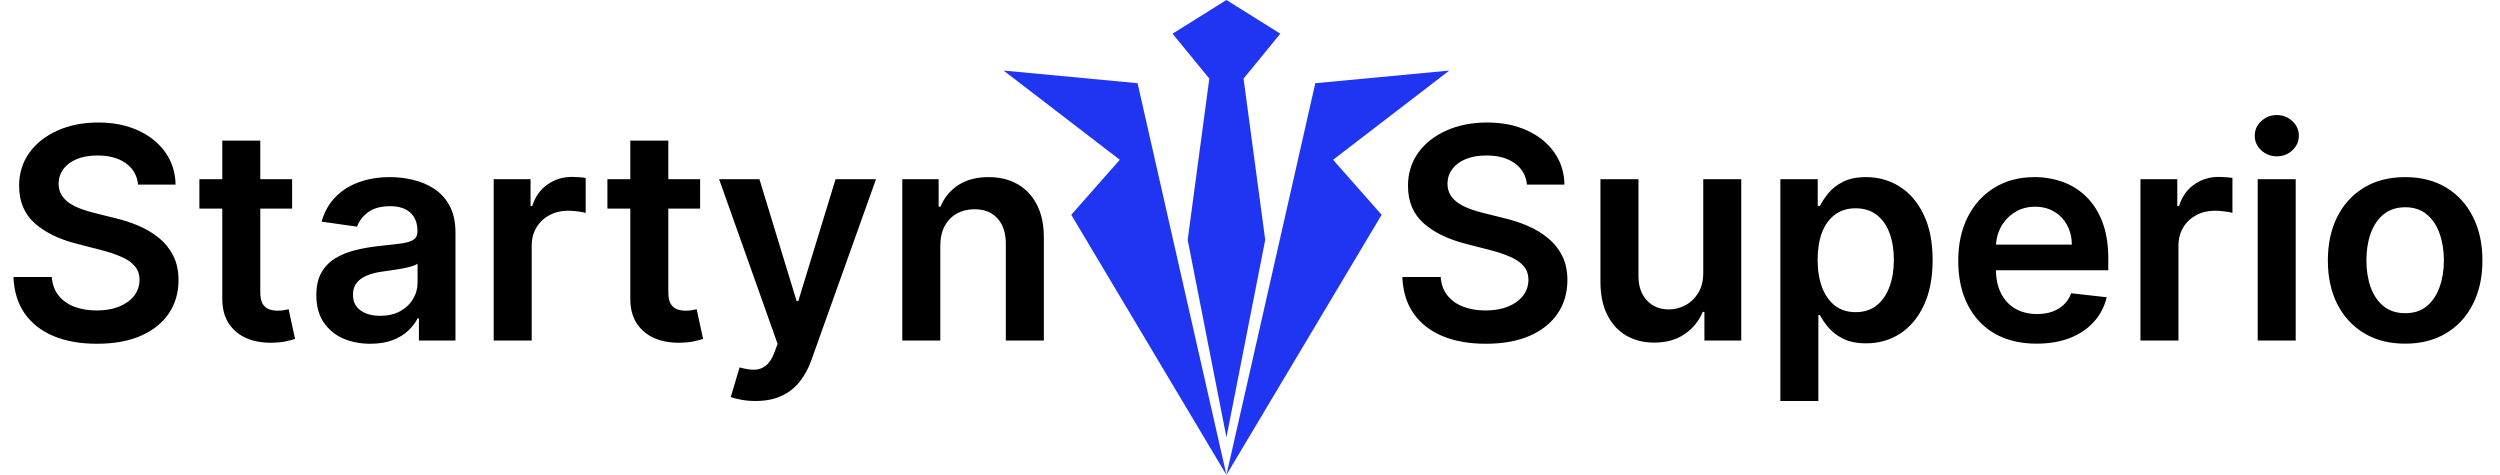<?xml version="1.0" encoding="UTF-8"?> <svg xmlns="http://www.w3.org/2000/svg" width="279" height="53" viewBox="0 0 279 53" fill="none"><path d="M15.41 20.598C15.301 19.574 14.84 18.777 14.027 18.207C13.223 17.637 12.176 17.352 10.887 17.352C9.98 17.352 9.203 17.488 8.555 17.762C7.906 18.035 7.41 18.406 7.066 18.875C6.723 19.344 6.547 19.879 6.539 20.48C6.539 20.98 6.652 21.414 6.879 21.781C7.113 22.148 7.43 22.461 7.828 22.719C8.227 22.969 8.668 23.18 9.152 23.352C9.637 23.523 10.125 23.668 10.617 23.785L12.867 24.348C13.773 24.559 14.645 24.844 15.48 25.203C16.324 25.562 17.078 26.016 17.742 26.562C18.414 27.109 18.945 27.77 19.336 28.543C19.727 29.316 19.922 30.223 19.922 31.262C19.922 32.668 19.562 33.906 18.844 34.977C18.125 36.039 17.086 36.871 15.727 37.473C14.375 38.066 12.738 38.363 10.816 38.363C8.949 38.363 7.328 38.074 5.953 37.496C4.586 36.918 3.516 36.074 2.742 34.965C1.977 33.855 1.562 32.504 1.5 30.91H5.777C5.84 31.746 6.098 32.441 6.551 32.996C7.004 33.551 7.594 33.965 8.32 34.238C9.055 34.512 9.875 34.648 10.781 34.648C11.727 34.648 12.555 34.508 13.266 34.227C13.984 33.938 14.547 33.539 14.953 33.031C15.359 32.516 15.566 31.914 15.574 31.227C15.566 30.602 15.383 30.086 15.023 29.68C14.664 29.266 14.16 28.922 13.512 28.648C12.871 28.367 12.121 28.117 11.262 27.898L8.531 27.195C6.555 26.688 4.992 25.918 3.844 24.887C2.703 23.848 2.133 22.469 2.133 20.75C2.133 19.336 2.516 18.098 3.281 17.035C4.055 15.973 5.105 15.148 6.434 14.562C7.762 13.969 9.266 13.672 10.945 13.672C12.648 13.672 14.141 13.969 15.422 14.562C16.711 15.148 17.723 15.965 18.457 17.012C19.191 18.051 19.57 19.246 19.594 20.598H15.41ZM32.599 20V23.281H22.251V20H32.599ZM24.806 15.688H29.048V32.586C29.048 33.156 29.134 33.594 29.306 33.898C29.485 34.195 29.72 34.398 30.009 34.508C30.298 34.617 30.618 34.672 30.97 34.672C31.235 34.672 31.477 34.652 31.696 34.613C31.923 34.574 32.095 34.539 32.212 34.508L32.927 37.824C32.7 37.902 32.376 37.988 31.954 38.082C31.54 38.176 31.032 38.23 30.431 38.246C29.368 38.277 28.411 38.117 27.56 37.766C26.708 37.406 26.032 36.852 25.532 36.102C25.04 35.352 24.798 34.414 24.806 33.289V15.688ZM41.326 38.363C40.185 38.363 39.158 38.16 38.244 37.754C37.338 37.34 36.619 36.73 36.088 35.926C35.565 35.121 35.303 34.129 35.303 32.949C35.303 31.934 35.49 31.094 35.865 30.43C36.24 29.766 36.752 29.234 37.4 28.836C38.049 28.438 38.779 28.137 39.592 27.934C40.412 27.723 41.26 27.57 42.135 27.477C43.19 27.367 44.045 27.27 44.701 27.184C45.357 27.09 45.834 26.949 46.131 26.762C46.435 26.566 46.588 26.266 46.588 25.859V25.789C46.588 24.906 46.326 24.223 45.803 23.738C45.279 23.254 44.525 23.012 43.541 23.012C42.502 23.012 41.678 23.238 41.068 23.691C40.467 24.145 40.06 24.68 39.85 25.297L35.889 24.734C36.201 23.641 36.717 22.727 37.435 21.992C38.154 21.25 39.033 20.695 40.072 20.328C41.111 19.953 42.26 19.766 43.518 19.766C44.385 19.766 45.248 19.867 46.107 20.07C46.967 20.273 47.752 20.609 48.463 21.078C49.174 21.539 49.744 22.168 50.174 22.965C50.611 23.762 50.83 24.758 50.83 25.953V38H46.752V35.527H46.611C46.353 36.027 45.99 36.496 45.522 36.934C45.06 37.363 44.478 37.711 43.775 37.977C43.08 38.234 42.264 38.363 41.326 38.363ZM42.428 35.246C43.279 35.246 44.018 35.078 44.643 34.742C45.268 34.398 45.748 33.945 46.084 33.383C46.428 32.82 46.6 32.207 46.6 31.543V29.422C46.467 29.531 46.24 29.633 45.92 29.727C45.607 29.82 45.256 29.902 44.865 29.973C44.475 30.043 44.088 30.105 43.705 30.16C43.322 30.215 42.99 30.262 42.709 30.301C42.076 30.387 41.51 30.527 41.01 30.723C40.51 30.918 40.115 31.191 39.826 31.543C39.537 31.887 39.393 32.332 39.393 32.879C39.393 33.66 39.678 34.25 40.248 34.648C40.818 35.047 41.545 35.246 42.428 35.246ZM55.096 38V20H59.209V23H59.397C59.725 21.961 60.287 21.16 61.084 20.598C61.889 20.027 62.807 19.742 63.838 19.742C64.072 19.742 64.334 19.754 64.623 19.777C64.92 19.793 65.166 19.82 65.361 19.859V23.762C65.182 23.699 64.897 23.645 64.506 23.598C64.123 23.543 63.752 23.516 63.393 23.516C62.619 23.516 61.924 23.684 61.307 24.02C60.697 24.348 60.217 24.805 59.865 25.391C59.514 25.977 59.338 26.652 59.338 27.418V38H55.096ZM78.135 20V23.281H67.787V20H78.135ZM70.342 15.688H74.584V32.586C74.584 33.156 74.67 33.594 74.842 33.898C75.022 34.195 75.256 34.398 75.545 34.508C75.834 34.617 76.154 34.672 76.506 34.672C76.772 34.672 77.014 34.652 77.232 34.613C77.459 34.574 77.631 34.539 77.748 34.508L78.463 37.824C78.236 37.902 77.912 37.988 77.49 38.082C77.076 38.176 76.568 38.23 75.967 38.246C74.904 38.277 73.947 38.117 73.096 37.766C72.244 37.406 71.568 36.852 71.068 36.102C70.576 35.352 70.334 34.414 70.342 33.289V15.688ZM84.319 44.75C83.741 44.75 83.206 44.703 82.714 44.609C82.23 44.523 81.843 44.422 81.554 44.305L82.538 41C83.155 41.18 83.706 41.266 84.19 41.258C84.675 41.25 85.101 41.098 85.468 40.801C85.843 40.512 86.159 40.027 86.417 39.348L86.78 38.375L80.253 20H84.753L88.901 33.594H89.089L93.249 20H97.761L90.554 40.18C90.218 41.133 89.772 41.949 89.218 42.629C88.663 43.316 87.983 43.84 87.179 44.199C86.382 44.566 85.429 44.75 84.319 44.75ZM104.938 27.453V38H100.696V20H104.751V23.059H104.962C105.376 22.051 106.036 21.25 106.942 20.656C107.856 20.062 108.985 19.766 110.329 19.766C111.571 19.766 112.653 20.031 113.575 20.562C114.505 21.094 115.224 21.863 115.731 22.871C116.247 23.879 116.501 25.102 116.493 26.539V38H112.251V27.195C112.251 25.992 111.938 25.051 111.313 24.371C110.696 23.691 109.841 23.352 108.747 23.352C108.005 23.352 107.345 23.516 106.767 23.844C106.196 24.164 105.747 24.629 105.419 25.238C105.099 25.848 104.938 26.586 104.938 27.453Z" fill="black"></path><path fill-rule="evenodd" clip-rule="evenodd" d="M136.871 0L130.859 3.76L134.961 8.773L132.544 26.772L136.871 48.802L141.198 26.772L138.781 8.773L142.882 3.76L136.871 0Z" fill="#2035F2"></path><path fill-rule="evenodd" clip-rule="evenodd" d="M126.953 9.286L112 7.875L124.969 17.831L119.553 23.972L136.87 53.001L126.953 9.286Z" fill="#2035F2"></path><path fill-rule="evenodd" clip-rule="evenodd" d="M146.788 9.286L161.741 7.875L148.772 17.831L154.188 23.972L136.871 53.001L146.788 9.286Z" fill="#2035F2"></path><path d="M170.41 20.598C170.301 19.574 169.84 18.777 169.027 18.207C168.223 17.637 167.176 17.352 165.887 17.352C164.98 17.352 164.203 17.488 163.555 17.762C162.906 18.035 162.41 18.406 162.066 18.875C161.723 19.344 161.547 19.879 161.539 20.48C161.539 20.98 161.652 21.414 161.879 21.781C162.113 22.148 162.43 22.461 162.828 22.719C163.227 22.969 163.668 23.18 164.152 23.352C164.637 23.523 165.125 23.668 165.617 23.785L167.867 24.348C168.773 24.559 169.645 24.844 170.48 25.203C171.324 25.562 172.078 26.016 172.742 26.562C173.414 27.109 173.945 27.77 174.336 28.543C174.727 29.316 174.922 30.223 174.922 31.262C174.922 32.668 174.563 33.906 173.844 34.977C173.125 36.039 172.086 36.871 170.727 37.473C169.375 38.066 167.738 38.363 165.816 38.363C163.949 38.363 162.328 38.074 160.953 37.496C159.586 36.918 158.516 36.074 157.742 34.965C156.977 33.855 156.563 32.504 156.5 30.91H160.777C160.84 31.746 161.098 32.441 161.551 32.996C162.004 33.551 162.594 33.965 163.32 34.238C164.055 34.512 164.875 34.648 165.781 34.648C166.727 34.648 167.555 34.508 168.266 34.227C168.984 33.938 169.547 33.539 169.953 33.031C170.359 32.516 170.566 31.914 170.574 31.227C170.566 30.602 170.383 30.086 170.023 29.68C169.664 29.266 169.16 28.922 168.512 28.648C167.871 28.367 167.121 28.117 166.262 27.898L163.531 27.195C161.555 26.688 159.992 25.918 158.844 24.887C157.703 23.848 157.133 22.469 157.133 20.75C157.133 19.336 157.516 18.098 158.281 17.035C159.055 15.973 160.105 15.148 161.434 14.562C162.762 13.969 164.266 13.672 165.945 13.672C167.648 13.672 169.141 13.969 170.422 14.562C171.711 15.148 172.723 15.965 173.457 17.012C174.191 18.051 174.57 19.246 174.594 20.598H170.41ZM190.083 30.43V20H194.325V38H190.212V34.801H190.024C189.618 35.809 188.95 36.633 188.021 37.273C187.099 37.914 185.962 38.234 184.61 38.234C183.431 38.234 182.388 37.973 181.481 37.449C180.583 36.918 179.88 36.148 179.372 35.141C178.864 34.125 178.61 32.898 178.61 31.461V20H182.853V30.805C182.853 31.945 183.165 32.852 183.79 33.523C184.415 34.195 185.235 34.531 186.251 34.531C186.876 34.531 187.481 34.379 188.067 34.074C188.653 33.77 189.134 33.316 189.509 32.715C189.892 32.105 190.083 31.344 190.083 30.43ZM198.688 44.75V20H202.859V22.977H203.105C203.324 22.539 203.633 22.074 204.031 21.582C204.43 21.082 204.969 20.656 205.648 20.305C206.328 19.945 207.195 19.766 208.25 19.766C209.641 19.766 210.895 20.121 212.012 20.832C213.137 21.535 214.027 22.578 214.684 23.961C215.348 25.336 215.68 27.023 215.68 29.023C215.68 31 215.355 32.68 214.707 34.062C214.059 35.445 213.176 36.5 212.059 37.227C210.941 37.953 209.676 38.316 208.262 38.316C207.23 38.316 206.375 38.145 205.695 37.801C205.016 37.457 204.469 37.043 204.055 36.559C203.648 36.066 203.332 35.602 203.105 35.164H202.93V44.75H198.688ZM202.848 29C202.848 30.164 203.012 31.184 203.34 32.059C203.676 32.934 204.156 33.617 204.781 34.109C205.414 34.594 206.18 34.836 207.078 34.836C208.016 34.836 208.801 34.586 209.434 34.086C210.066 33.578 210.543 32.887 210.863 32.012C211.191 31.129 211.355 30.125 211.355 29C211.355 27.883 211.195 26.891 210.875 26.023C210.555 25.156 210.078 24.477 209.445 23.984C208.813 23.492 208.023 23.246 207.078 23.246C206.172 23.246 205.402 23.484 204.77 23.961C204.137 24.438 203.656 25.105 203.328 25.965C203.008 26.824 202.848 27.836 202.848 29ZM227.281 38.352C225.477 38.352 223.918 37.977 222.605 37.227C221.301 36.469 220.297 35.398 219.594 34.016C218.891 32.625 218.539 30.988 218.539 29.105C218.539 27.254 218.891 25.629 219.594 24.23C220.305 22.824 221.297 21.73 222.57 20.949C223.844 20.16 225.34 19.766 227.059 19.766C228.168 19.766 229.215 19.945 230.199 20.305C231.191 20.656 232.066 21.203 232.824 21.945C233.59 22.688 234.191 23.633 234.629 24.781C235.066 25.922 235.285 27.281 235.285 28.859V30.16H220.531V27.301H231.219C231.211 26.488 231.035 25.766 230.691 25.133C230.348 24.492 229.867 23.988 229.25 23.621C228.641 23.254 227.93 23.07 227.117 23.07C226.25 23.07 225.488 23.281 224.832 23.703C224.176 24.117 223.664 24.664 223.297 25.344C222.938 26.016 222.754 26.754 222.746 27.559V30.055C222.746 31.102 222.938 32 223.32 32.75C223.703 33.492 224.238 34.062 224.926 34.461C225.613 34.852 226.418 35.047 227.34 35.047C227.957 35.047 228.516 34.961 229.016 34.789C229.516 34.609 229.949 34.348 230.316 34.004C230.684 33.66 230.961 33.234 231.148 32.727L235.109 33.172C234.859 34.219 234.383 35.133 233.68 35.914C232.984 36.688 232.094 37.289 231.008 37.719C229.922 38.141 228.68 38.352 227.281 38.352ZM238.874 38V20H242.987V23H243.175C243.503 21.961 244.065 21.16 244.862 20.598C245.667 20.027 246.585 19.742 247.616 19.742C247.851 19.742 248.112 19.754 248.401 19.777C248.698 19.793 248.944 19.82 249.14 19.859V23.762C248.96 23.699 248.675 23.645 248.284 23.598C247.901 23.543 247.53 23.516 247.171 23.516C246.397 23.516 245.702 23.684 245.085 24.02C244.476 24.348 243.995 24.805 243.644 25.391C243.292 25.977 243.116 26.652 243.116 27.418V38H238.874ZM251.958 38V20H256.2V38H251.958ZM254.091 17.445C253.419 17.445 252.841 17.223 252.356 16.777C251.872 16.324 251.63 15.781 251.63 15.148C251.63 14.508 251.872 13.965 252.356 13.52C252.841 13.066 253.419 12.84 254.091 12.84C254.771 12.84 255.349 13.066 255.825 13.52C256.31 13.965 256.552 14.508 256.552 15.148C256.552 15.781 256.31 16.324 255.825 16.777C255.349 17.223 254.771 17.445 254.091 17.445ZM268.414 38.352C266.656 38.352 265.133 37.965 263.844 37.191C262.555 36.418 261.555 35.336 260.844 33.945C260.141 32.555 259.789 30.93 259.789 29.07C259.789 27.211 260.141 25.582 260.844 24.184C261.555 22.785 262.555 21.699 263.844 20.926C265.133 20.152 266.656 19.766 268.414 19.766C270.172 19.766 271.695 20.152 272.984 20.926C274.273 21.699 275.27 22.785 275.973 24.184C276.684 25.582 277.039 27.211 277.039 29.07C277.039 30.93 276.684 32.555 275.973 33.945C275.27 35.336 274.273 36.418 272.984 37.191C271.695 37.965 270.172 38.352 268.414 38.352ZM268.438 34.953C269.391 34.953 270.188 34.691 270.828 34.168C271.469 33.637 271.945 32.926 272.258 32.035C272.578 31.145 272.738 30.152 272.738 29.059C272.738 27.957 272.578 26.961 272.258 26.07C271.945 25.172 271.469 24.457 270.828 23.926C270.188 23.395 269.391 23.129 268.438 23.129C267.461 23.129 266.648 23.395 266 23.926C265.359 24.457 264.879 25.172 264.559 26.07C264.246 26.961 264.09 27.957 264.09 29.059C264.09 30.152 264.246 31.145 264.559 32.035C264.879 32.926 265.359 33.637 266 34.168C266.648 34.691 267.461 34.953 268.438 34.953Z" fill="black"></path></svg> 